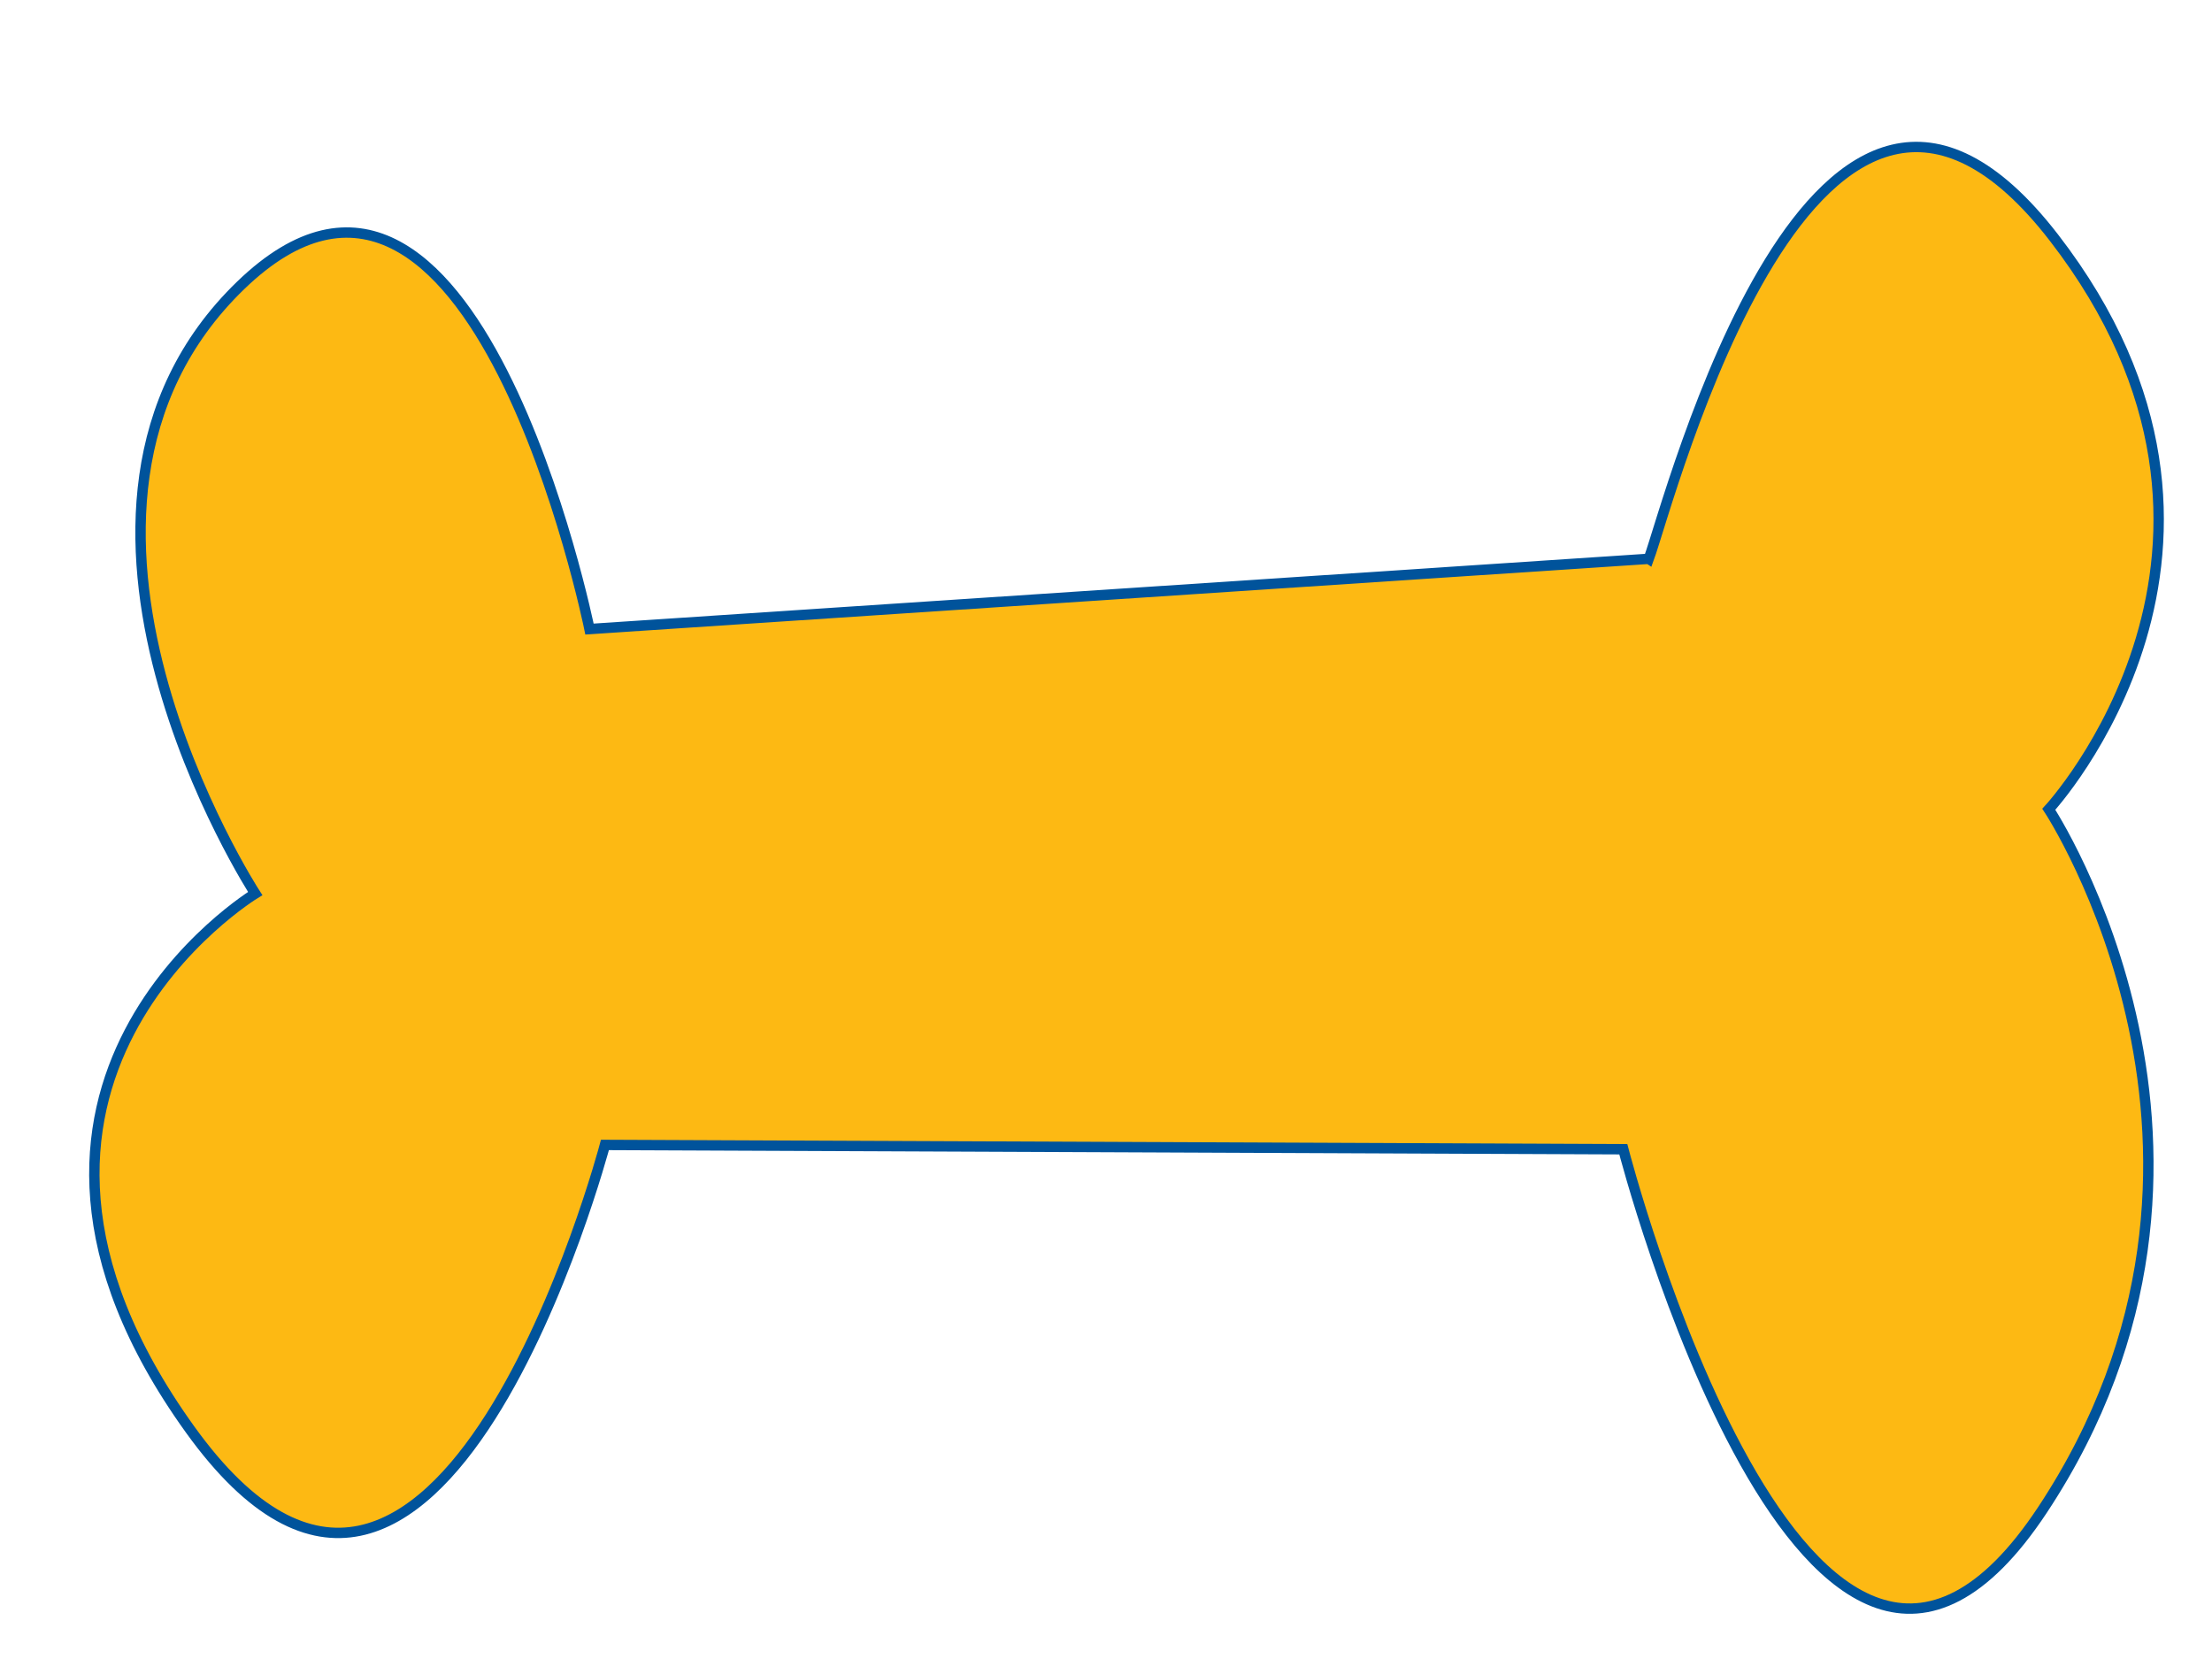 <?xml version="1.0"?><svg width="640" height="480" xmlns="http://www.w3.org/2000/svg">
 <title>lbs</title>
 <g>
  <title>Layer 1</title>
  <g transform="rotate(90.314 323.003,257.327) " id="svg_1">
   <path id="path3288" fill="#fdb913" stroke="#00539b" stroke-width="3" d="m226.517,103.821l22,306.362c0,0 -164.522,34.334 -98.857,101.493c65.675,67.159 175.913,-5.198 175.913,-5.198c0,0 55.573,90.405 155.135,18.011c99.57,-72.392 -82.958,-119.595 -82.958,-119.595l-0.368,-294.649c0,0 206.696,-54.554 103.685,-121.846c-103.011,-67.291 -202.726,-0.722 -202.726,-0.722c0,0 -76.414,-70.103 -165.382,-0.585c-88.968,69.522 77.418,110.849 93.559,116.726l0,-0l0,-0z"/>
  </g>
 </g>
</svg>